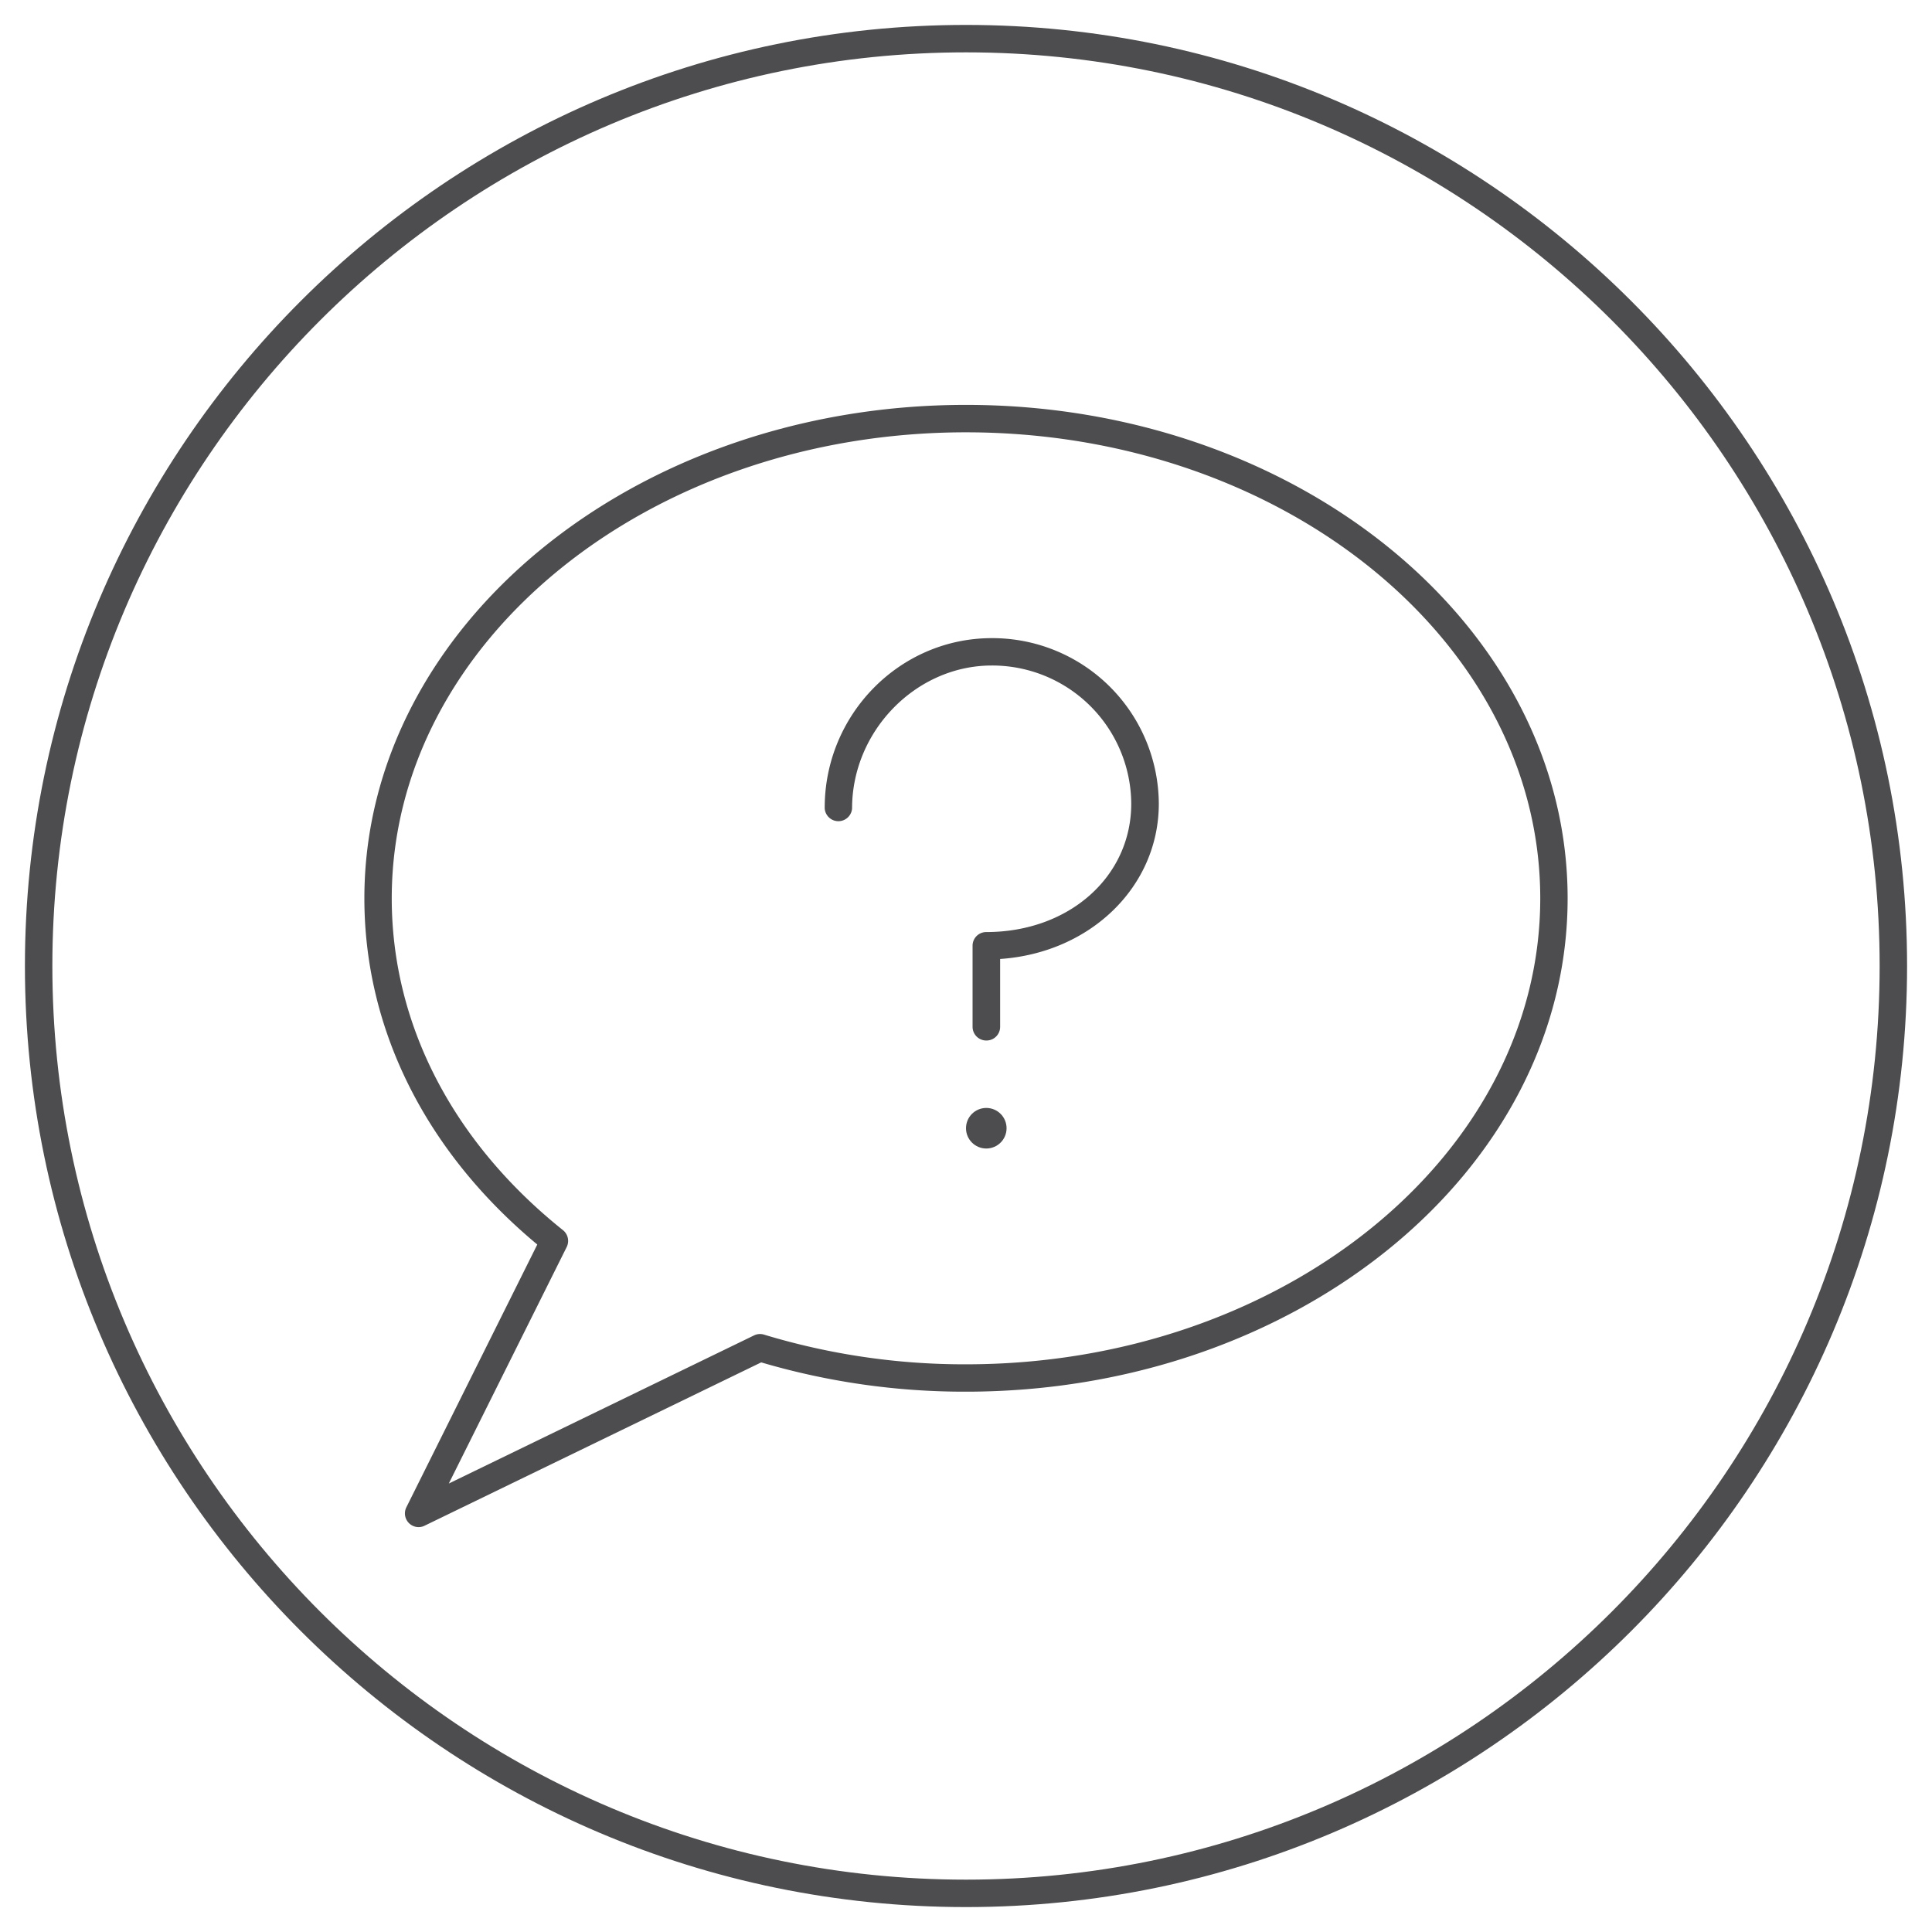 <?xml version="1.0" encoding="UTF-8"?> <svg xmlns="http://www.w3.org/2000/svg" id="Layer_1" data-name="Layer 1" viewBox="0 0 300 300"><defs><style>.cls-1{fill:#4d4d4f;}</style></defs><path class="cls-1" d="M150,296.13C69.43,296.13,3.87,230.57,3.87,150S69.43,3.87,150,3.87,296.13,69.43,296.13,150,230.57,296.13,150,296.13Zm0-288C71.77,8.13,8.13,71.77,8.13,150S71.77,291.87,150,291.87,291.87,228.23,291.87,150,228.23,8.13,150,8.13Z"></path><path class="cls-1" d="M65,237.13a2.13,2.13,0,0,1-1.9-3.08l20.33-40.8c-17.33-14.41-26.85-33.44-26.85-53.76,0-42.25,41.91-76.62,93.42-76.62s93.42,34.37,93.42,76.62S201.51,216.1,150,216.1a111.59,111.59,0,0,1-31.8-4.55L65.93,236.91A2.08,2.08,0,0,1,65,237.13Zm85-170c-49.17,0-89.17,32.46-89.17,72.36,0,19.51,9.44,37.81,26.59,51.53a2.14,2.14,0,0,1,.58,2.61L69.69,230.36l47.4-23a2.13,2.13,0,0,1,1.55-.12A107.16,107.16,0,0,0,150,211.85c49.17,0,89.17-32.46,89.17-72.36S199.17,67.13,150,67.13Z"></path><circle class="cls-1" cx="153.15" cy="175.19" r="3.15"></circle><path class="cls-1" d="M153.15,161.57a2.13,2.13,0,0,1-2.13-2.13V146.85a2.12,2.12,0,0,1,2.13-2.12c12.83,0,22.51-8.58,22.51-19.94A21.59,21.59,0,0,0,154,103.34c-11.76,0-21.69,10.16-21.69,22.19a2.13,2.13,0,0,1-4.25,0C128,111,139.66,99.09,154,99.09a25.85,25.85,0,0,1,25.94,25.7c0,12.92-10.66,23.17-24.64,24.12v10.53A2.12,2.12,0,0,1,153.15,161.57Z"></path></svg> 